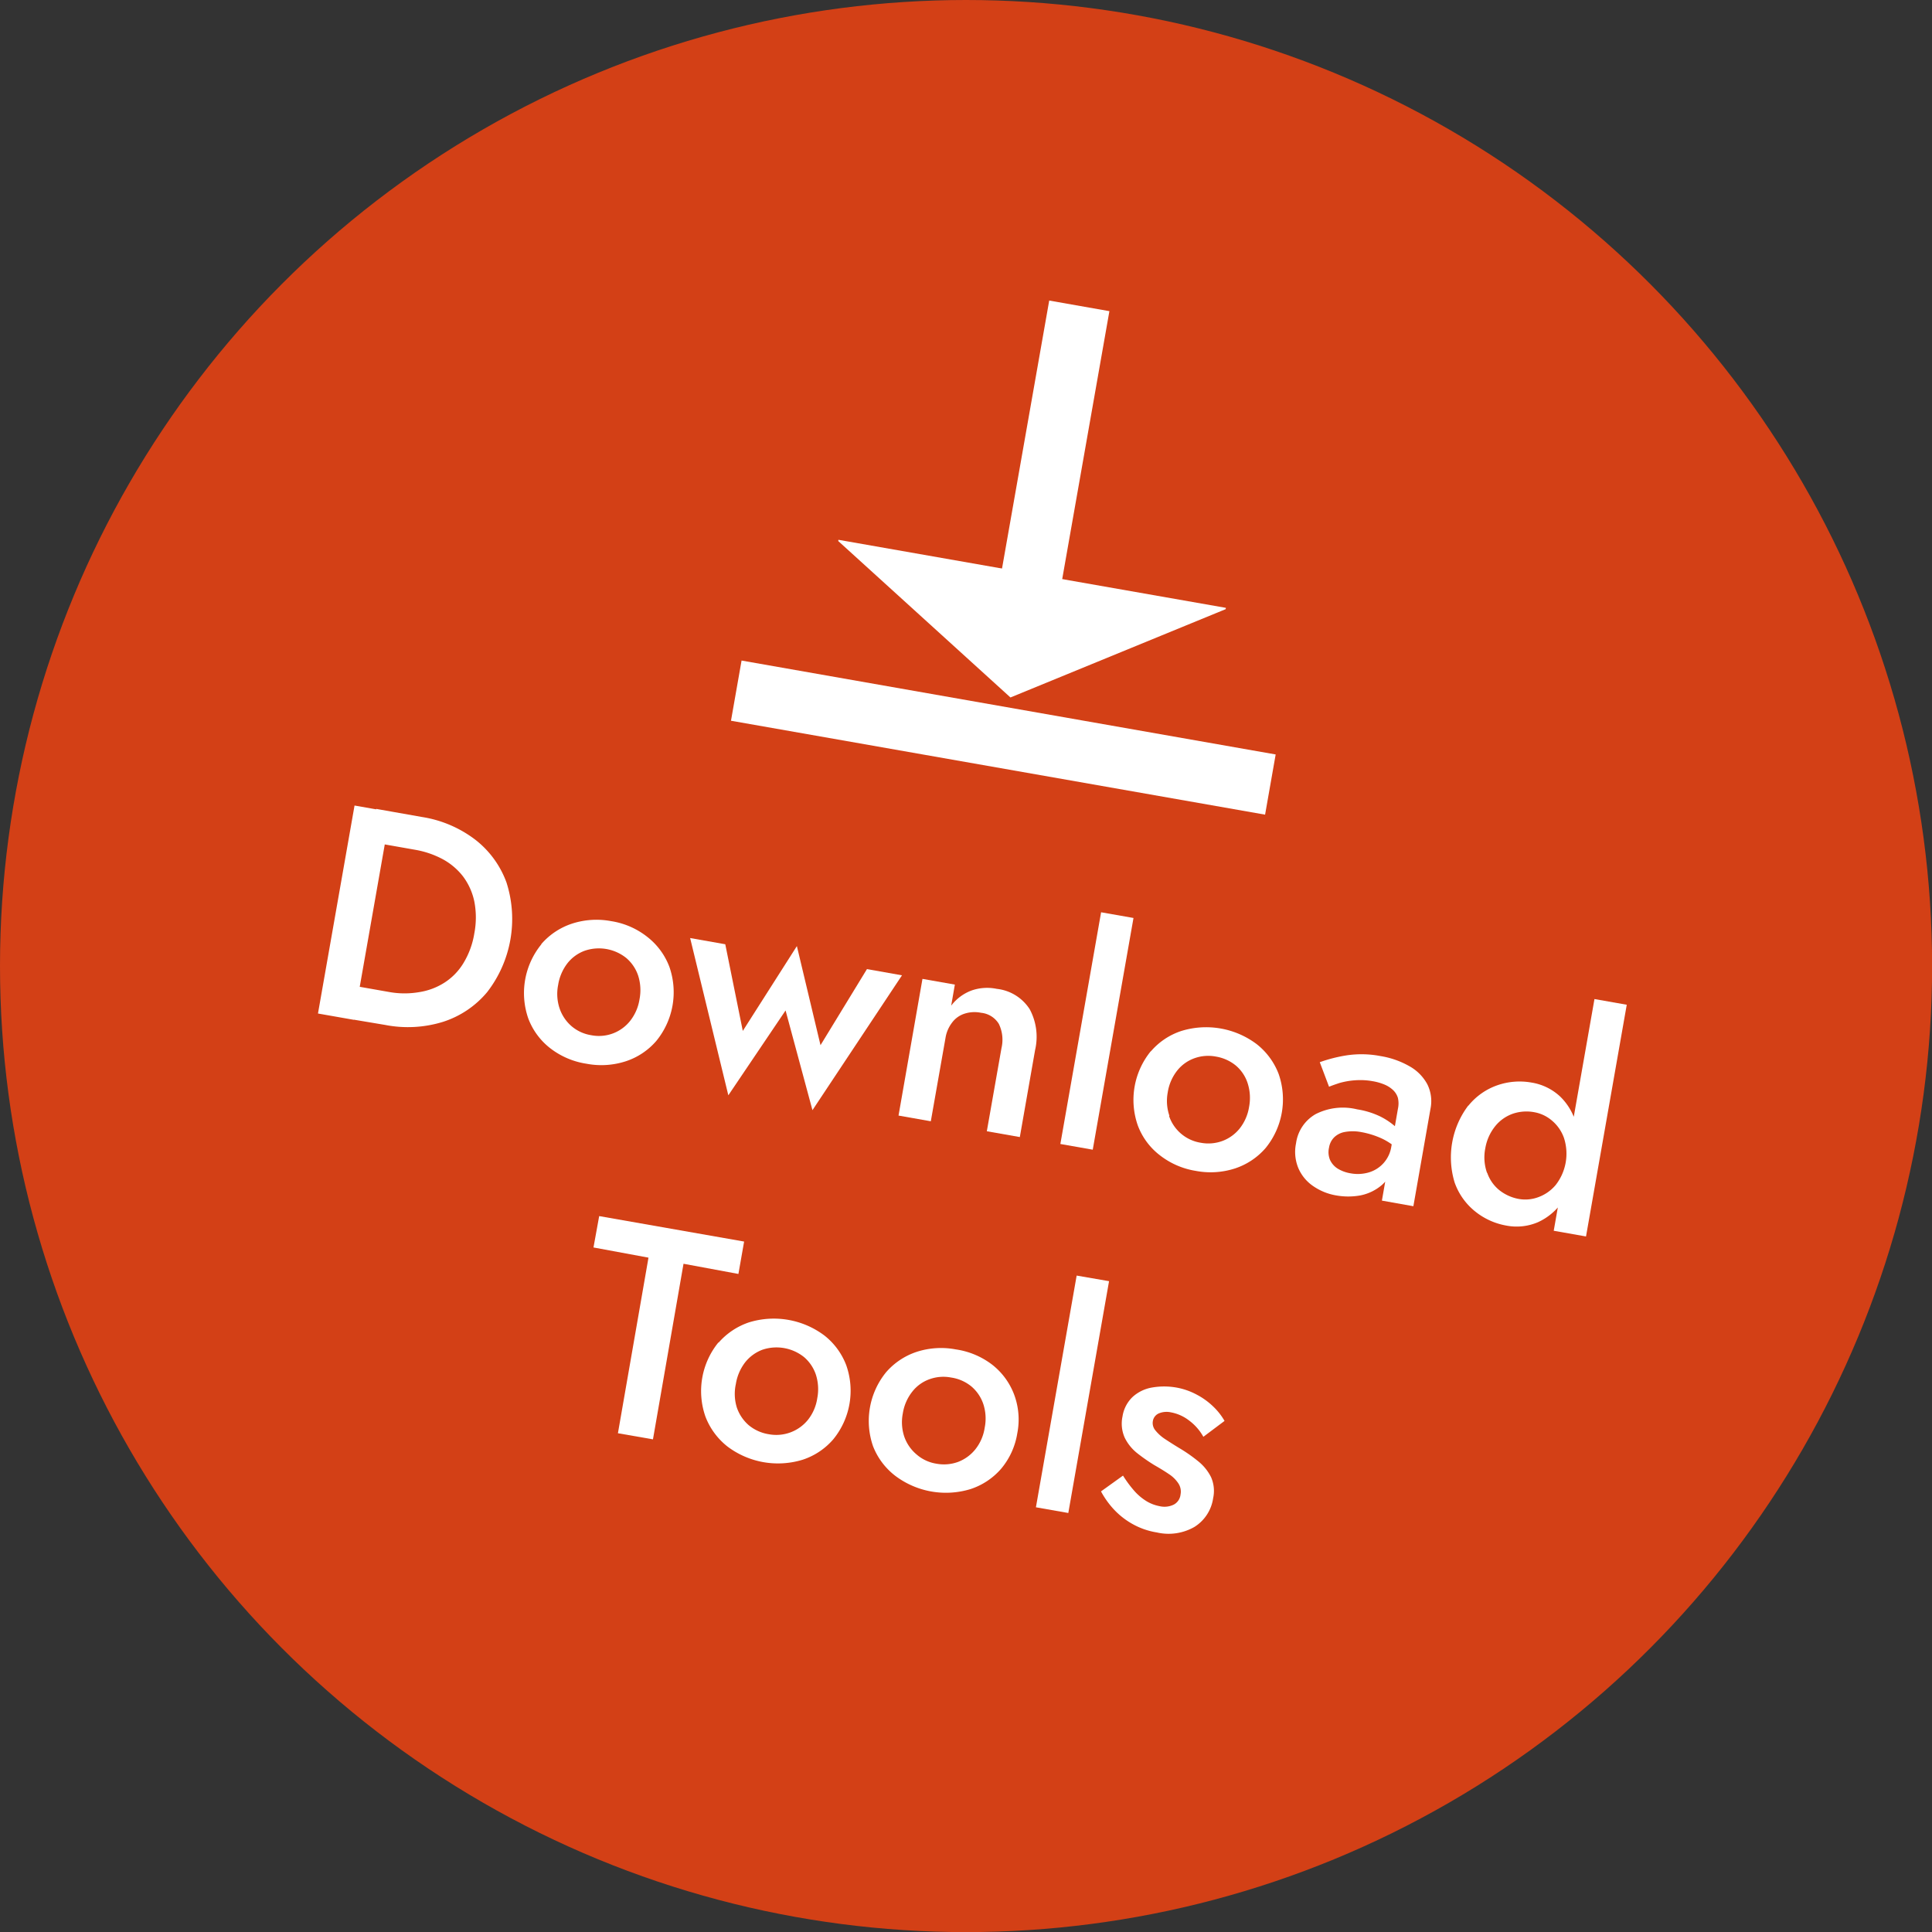 <svg xmlns="http://www.w3.org/2000/svg" viewBox="0 0 189.69 189.69"><rect x="0" y="0" width="189.69" height="189.69" fill="#333333" stroke="none"/><defs><style>.cls-1{fill:#d34016;}.cls-2{fill:#fff;}.cls-3{fill:none;stroke:#fff;stroke-miterlimit:10;stroke-width:6px;}</style></defs><g id="Layer_2" data-name="Layer 2"><g id="Layer_8" data-name="Layer 8"><circle class="cls-1" cx="94.85" cy="94.85" r="94.85"/><path class="cls-2" d="M38.34,79.71l-3.59,20.42-3.53-.62,3.59-20.42Zm-5,20.17.57-3.24,4.37.77a8.47,8.47,0,0,0,2.88,0,6.4,6.4,0,0,0,2.46-.92,5.89,5.89,0,0,0,1.87-1.91,8.07,8.07,0,0,0,1.08-2.94,8.21,8.21,0,0,0,0-3.13,6.23,6.23,0,0,0-1.1-2.45,6.35,6.35,0,0,0-2-1.7,9,9,0,0,0-2.73-.93l-4.37-.77.57-3.24,4.46.79a11.57,11.57,0,0,1,5.26,2.23,9.38,9.38,0,0,1,3.07,4.21,11.73,11.73,0,0,1-1.9,10.76,9.36,9.36,0,0,1-4.31,2.91,11.66,11.66,0,0,1-5.71.31Z"/><path class="cls-2" d="M53.15,92.69a6.8,6.8,0,0,1,3-2A7.76,7.76,0,0,1,60,90.44,7.6,7.6,0,0,1,63.57,92a6.76,6.76,0,0,1,2.15,2.92,7.56,7.56,0,0,1-1.28,7.28,6.71,6.71,0,0,1-3,2,7.78,7.78,0,0,1-3.86.24A7.7,7.7,0,0,1,54,102.9,6.68,6.68,0,0,1,51.87,100a7.57,7.57,0,0,1,1.28-7.28ZM54.94,99a4,4,0,0,0,1.16,1.74,3.91,3.91,0,0,0,1.95.9,3.91,3.91,0,0,0,3.83-1.42,4.56,4.56,0,0,0,.91-2.11,4.69,4.69,0,0,0-.13-2.31,3.9,3.9,0,0,0-1.17-1.74,4.3,4.3,0,0,0-4.09-.71,3.84,3.84,0,0,0-1.69,1.23,4.68,4.68,0,0,0-.91,2.13A4.48,4.48,0,0,0,54.94,99Z"/><path class="cls-2" d="M71.21,92.71l1.72,8.51,5.31-8.33,2.32,9.73,4.56-7.47,3.44.61L79.77,109l-2.64-9.79-5.62,8.33L67.76,92.1Z"/><path class="cls-2" d="M98.07,100.53a2.3,2.3,0,0,0-1.74-1.09,3.2,3.2,0,0,0-1.64.09,2.44,2.44,0,0,0-1.21.87,3.34,3.34,0,0,0-.65,1.52l-1.44,8.17-3.17-.56,2.35-13.42,3.18.56-.36,2.07a4.46,4.46,0,0,1,2-1.49,4.65,4.65,0,0,1,2.48-.16,4.4,4.4,0,0,1,3.23,2,5.72,5.72,0,0,1,.53,4l-1.5,8.55-3.24-.57,1.44-8.17A3.58,3.58,0,0,0,98.07,100.53Z"/><path class="cls-2" d="M111.29,90.13l-4,22.75-3.18-.56,4-22.75Z"/><path class="cls-2" d="M113,103.22a6.69,6.69,0,0,1,3-2,8.26,8.26,0,0,1,7.39,1.3,6.82,6.82,0,0,1,2.15,2.92,7.56,7.56,0,0,1-1.28,7.28,6.76,6.76,0,0,1-3,2,7.78,7.78,0,0,1-3.86.24,7.7,7.7,0,0,1-3.53-1.54,6.6,6.6,0,0,1-2.16-2.93,7.57,7.57,0,0,1,1.28-7.28Zm1.78,6.34a3.93,3.93,0,0,0,3.12,2.64,4,4,0,0,0,2.13-.18,3.93,3.93,0,0,0,1.7-1.24,4.56,4.56,0,0,0,.91-2.11,4.69,4.69,0,0,0-.14-2.31,3.8,3.8,0,0,0-1.16-1.74,4.15,4.15,0,0,0-1.95-.88,4,4,0,0,0-2.14.17,3.78,3.78,0,0,0-1.69,1.23,4.58,4.58,0,0,0-.91,2.13A4.48,4.48,0,0,0,114.82,109.56Z"/><path class="cls-2" d="M130.58,113.87a2,2,0,0,0,.76.87,3.55,3.55,0,0,0,1.26.46,3.87,3.87,0,0,0,1.8-.09,3.13,3.13,0,0,0,2.21-2.57l.16,1.83a3.29,3.29,0,0,1-1.12,2,4.63,4.63,0,0,1-2.09,1,6.74,6.74,0,0,1-2.37,0,5.6,5.6,0,0,1-2.25-.91,4.08,4.08,0,0,1-1.46-1.76,4.15,4.15,0,0,1-.23-2.45,3.89,3.89,0,0,1,1.92-2.86,5.89,5.89,0,0,1,4.08-.47,8.1,8.1,0,0,1,2.27.7,7,7,0,0,1,1.49,1,3.78,3.78,0,0,1,.78.87l-.28,1.61a6.4,6.4,0,0,0-1.76-1.28,8.4,8.4,0,0,0-2.11-.67,4.4,4.4,0,0,0-1.65,0,2,2,0,0,0-1,.52,1.82,1.82,0,0,0-.5,1A2,2,0,0,0,130.58,113.87Zm-1-9.58a14.5,14.5,0,0,1,2.56-.66,9.85,9.85,0,0,1,3.41.06,8.43,8.43,0,0,1,2.84,1,4.43,4.43,0,0,1,1.75,1.77,3.72,3.72,0,0,1,.31,2.4l-1.68,9.57-3.09-.55,1.57-9a2.45,2.45,0,0,0,0-1.09,1.79,1.79,0,0,0-.48-.77,2.81,2.81,0,0,0-.85-.54,5.24,5.24,0,0,0-1.12-.32,6.89,6.89,0,0,0-1.8-.09,7.32,7.32,0,0,0-1.51.27c-.42.14-.76.26-1,.36Z"/><path class="cls-2" d="M144.17,108.56a6.34,6.34,0,0,1,2.83-2,6.65,6.65,0,0,1,3.37-.27,5.36,5.36,0,0,1,2.81,1.37,5.83,5.83,0,0,1,1.59,2.76,10,10,0,0,1-1.32,7.48A5.78,5.78,0,0,1,151,120a5.32,5.32,0,0,1-3.11.33,6.73,6.73,0,0,1-3.07-1.4,6.33,6.33,0,0,1-2-2.83,8.45,8.45,0,0,1,1.33-7.54Zm1.85,6.59a3.75,3.75,0,0,0,1.21,1.72,4.3,4.3,0,0,0,1.91.85,3.66,3.66,0,0,0,1.9-.18,4,4,0,0,0,1.7-1.19,5,5,0,0,0,.81-4.64,3.94,3.94,0,0,0-1.19-1.7,3.64,3.64,0,0,0-1.72-.81,4.17,4.17,0,0,0-2.08.14,3.88,3.88,0,0,0-1.73,1.2,4.71,4.71,0,0,0-1,2.21A4.53,4.53,0,0,0,146,115.15Zm13.7-16.5-4,22.75-3.17-.56,4-22.75Z"/><path class="cls-2" d="M58.83,119.4l14.23,2.5-.56,3.18-5.39-1-3,17.24-3.44-.6,3-17.24-5.4-1Z"/><path class="cls-2" d="M70.55,131.83a6.86,6.86,0,0,1,3-2,8.27,8.27,0,0,1,7.4,1.3,6.76,6.76,0,0,1,2.14,2.92,7.53,7.53,0,0,1-1.28,7.27,6.73,6.73,0,0,1-3,2,8.24,8.24,0,0,1-7.39-1.3,6.84,6.84,0,0,1-2.16-2.94,7.57,7.57,0,0,1,1.28-7.28Zm1.79,6.35a4,4,0,0,0,1.16,1.74,4.09,4.09,0,0,0,2,.9,4,4,0,0,0,3.83-1.42,4.46,4.46,0,0,0,.91-2.11,4.67,4.67,0,0,0-.13-2.31,3.9,3.9,0,0,0-1.17-1.74,4.33,4.33,0,0,0-4.08-.72,3.91,3.91,0,0,0-1.7,1.24,4.69,4.69,0,0,0-.91,2.12A4.52,4.52,0,0,0,72.34,138.18Z"/><path class="cls-2" d="M87,134.73a6.8,6.8,0,0,1,3-2,7.76,7.76,0,0,1,3.85-.24A7.68,7.68,0,0,1,97.43,134a6.74,6.74,0,0,1,2.14,2.92,7,7,0,0,1,.31,3.81,7.16,7.16,0,0,1-1.58,3.47,6.76,6.76,0,0,1-3,2,8.26,8.26,0,0,1-7.4-1.3A6.76,6.76,0,0,1,85.72,142,7.57,7.57,0,0,1,87,134.73Zm1.79,6.34A4,4,0,0,0,90,142.81a3.88,3.88,0,0,0,1.94.9,4.05,4.05,0,0,0,2.14-.18,4,4,0,0,0,1.69-1.24,4.46,4.46,0,0,0,.91-2.11,4.57,4.57,0,0,0-.13-2.31,3.9,3.9,0,0,0-1.17-1.74,4.06,4.06,0,0,0-2-.88,4,4,0,0,0-2.13.17,3.73,3.73,0,0,0-1.69,1.23,4.59,4.59,0,0,0-.92,2.13A4.48,4.48,0,0,0,88.79,141.07Z"/><path class="cls-2" d="M108.89,125.79l-4,22.76-3.18-.56,4-22.75Z"/><path class="cls-2" d="M111.37,146.38a5.35,5.35,0,0,0,1.18,1,3.85,3.85,0,0,0,1.3.5,2.08,2.08,0,0,0,1.39-.15,1.27,1.27,0,0,0,.67-1,1.46,1.46,0,0,0-.21-1.08,3.19,3.19,0,0,0-.92-.91c-.41-.28-.9-.58-1.46-.9a17.51,17.51,0,0,1-1.65-1.15,4.44,4.44,0,0,1-1.24-1.53,3.39,3.39,0,0,1-.22-2.08,3.35,3.35,0,0,1,1-1.93,3.77,3.77,0,0,1,1.91-.92,6.93,6.93,0,0,1,2.36,0,6.7,6.7,0,0,1,2,.69,7,7,0,0,1,1.62,1.16,6.29,6.29,0,0,1,1.13,1.43l-2.08,1.56a5,5,0,0,0-1.35-1.56,4.13,4.13,0,0,0-1.83-.84,2,2,0,0,0-1.19.1,1,1,0,0,0-.59.76,1.12,1.12,0,0,0,.25.91,4.09,4.09,0,0,0,.93.84c.41.27.86.56,1.37.87a15.07,15.07,0,0,1,1.9,1.32,4.69,4.69,0,0,1,1.26,1.55,3.35,3.35,0,0,1,.21,2.08,4,4,0,0,1-1.84,2.82,5.1,5.1,0,0,1-3.69.54,7.18,7.18,0,0,1-2.46-.87,7.54,7.54,0,0,1-1.82-1.46,8.55,8.55,0,0,1-1.2-1.7l2.16-1.55A11.56,11.56,0,0,0,111.37,146.38Z"/><line class="cls-3" x1="105.97" y1="30.03" x2="100.82" y2="59.27"/><polygon class="cls-2" points="120.34 59.81 99.21 68.48 82.3 53.12 82.32 53 120.36 59.68 120.34 59.81"/><line class="cls-3" x1="72.29" y1="67.81" x2="124.73" y2="77.03"/></g></g></svg>